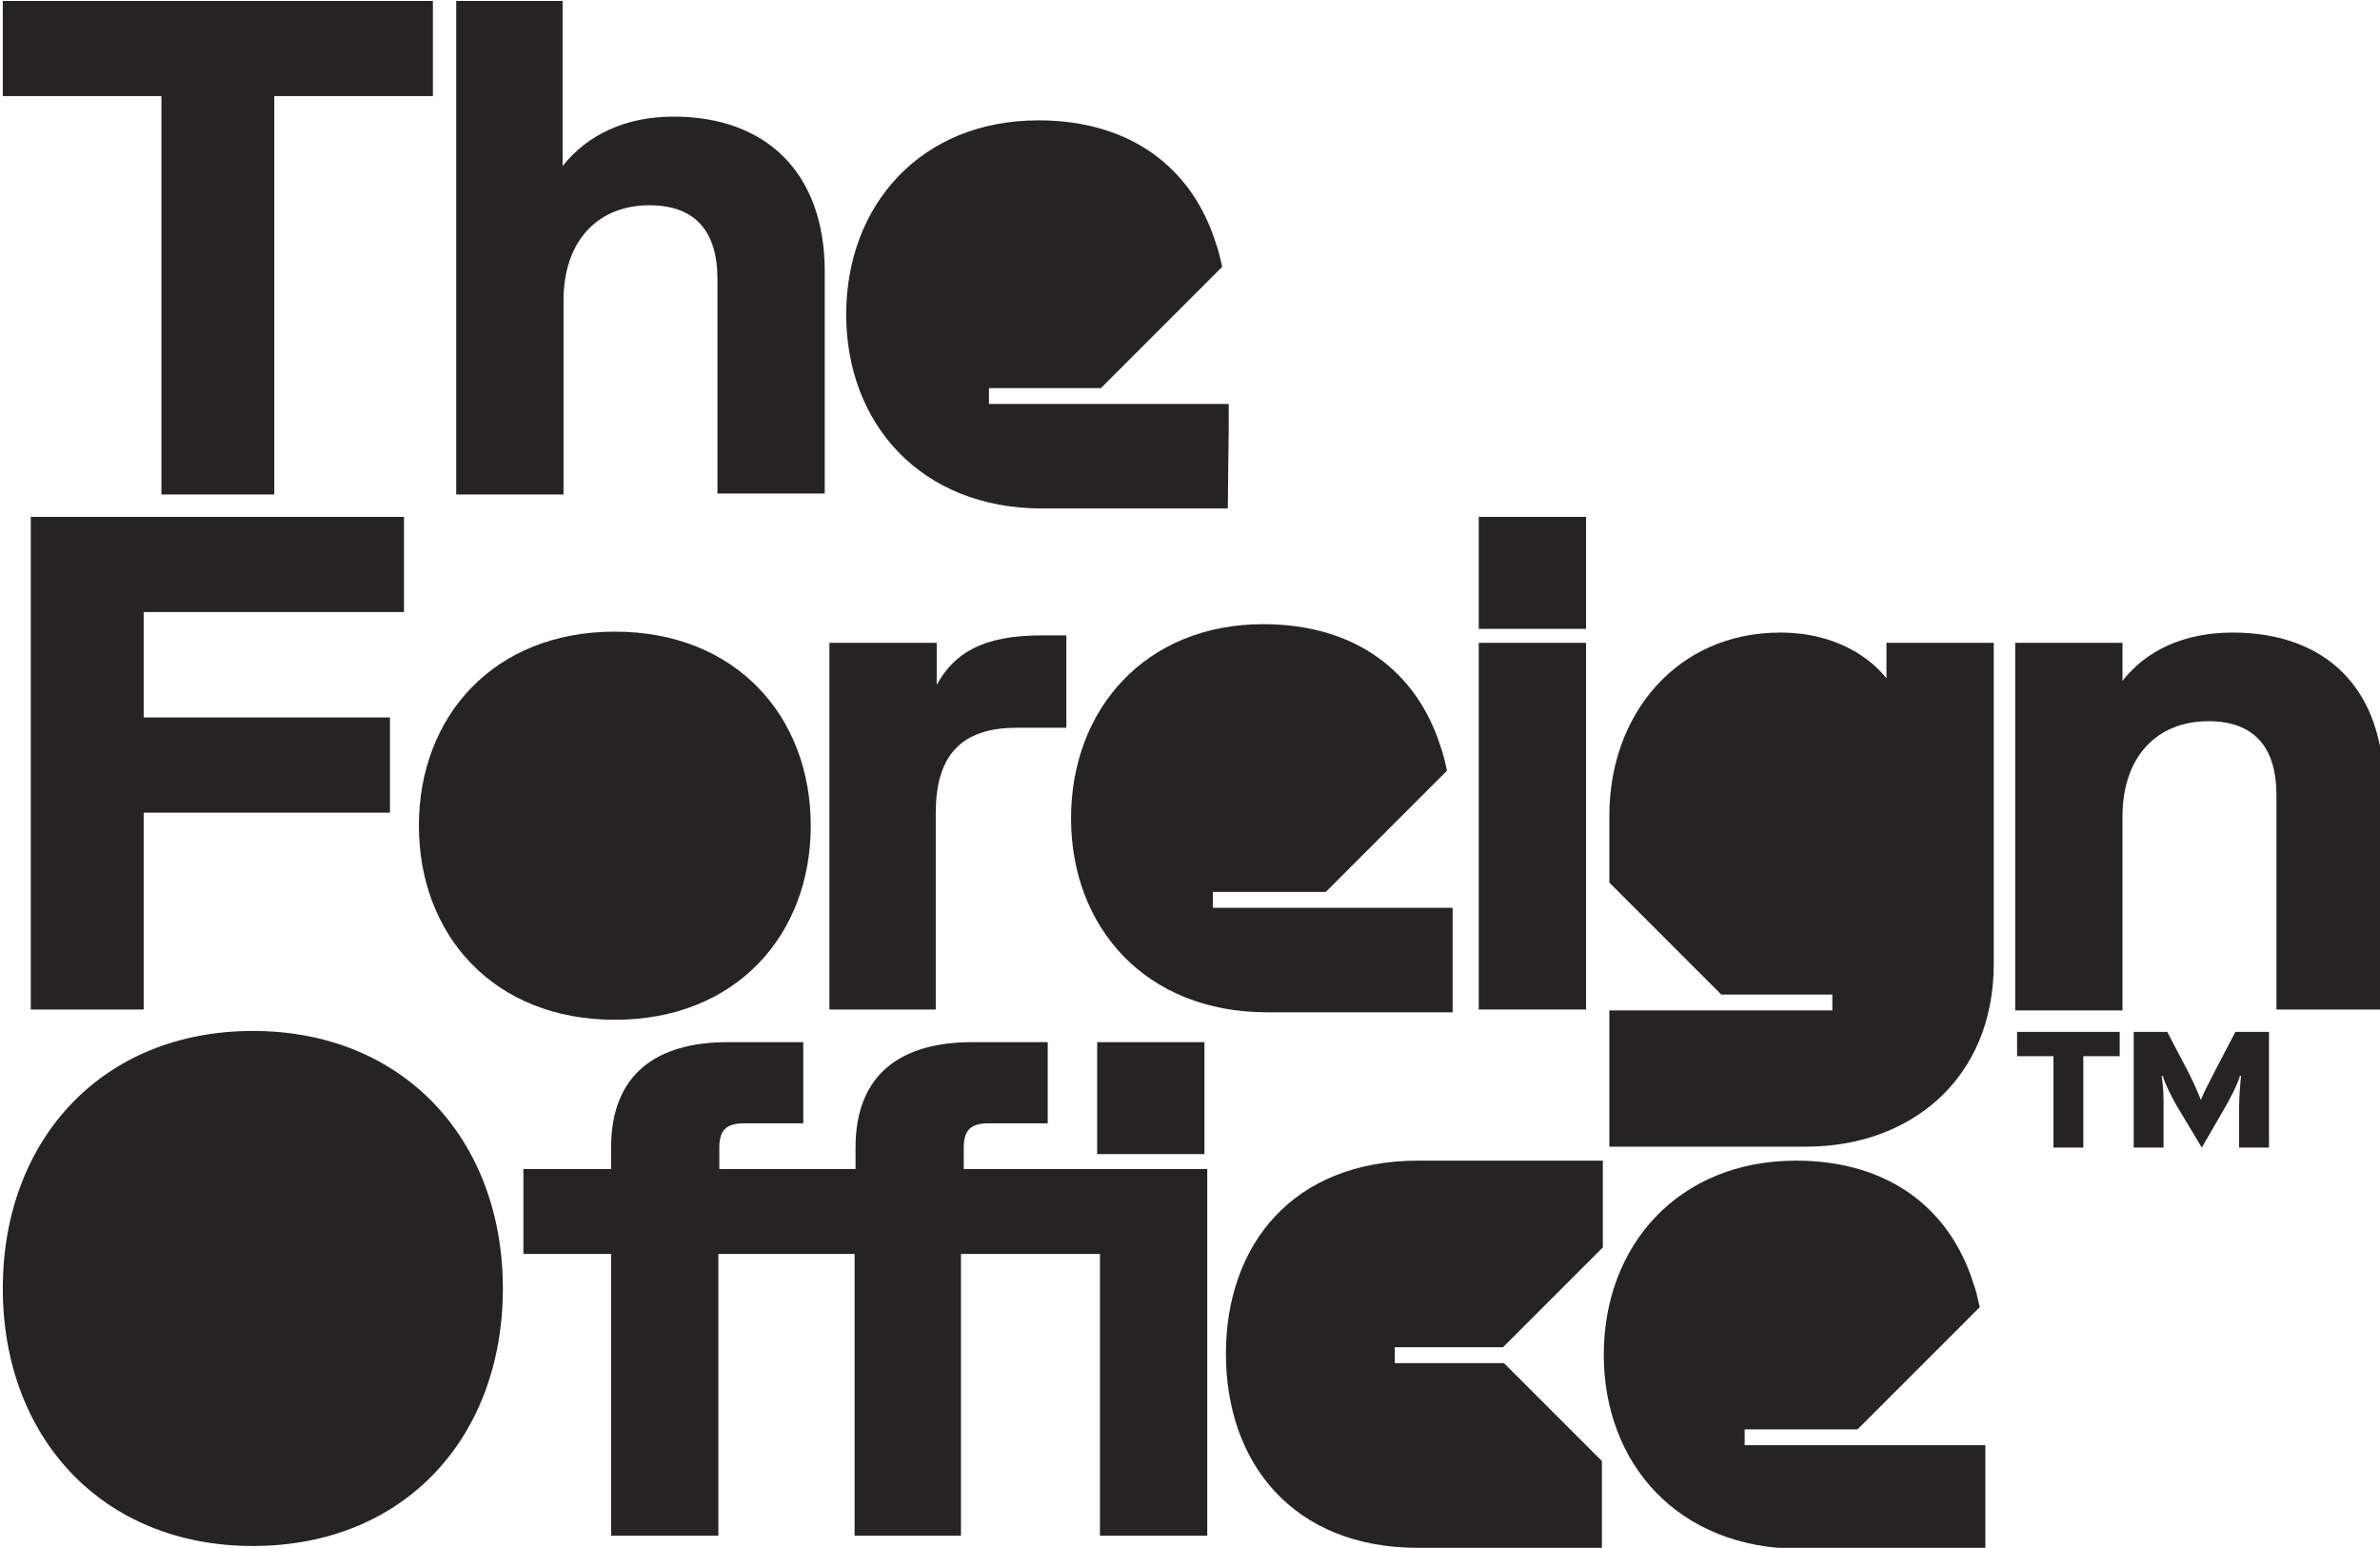 <?xml version="1.0" encoding="utf-8"?>
<!-- Generator: Adobe Illustrator 27.2.0, SVG Export Plug-In . SVG Version: 6.00 Build 0)  -->
<svg version="1.1" id="Ebene_1" xmlns="http://www.w3.org/2000/svg" xmlns:xlink="http://www.w3.org/1999/xlink" x="0px" y="0px"
	 width="255.1px" height="165.9px" viewBox="0 0 255.1 165.9" style="enable-background:new 0 0 255.1 165.9;" xml:space="preserve"
	>
<style type="text/css">
	.st0{fill:#252423;}
</style>
<path class="st0" d="M3.3,55.4h40v10.2H15.4v11.3h26.4v10.2H15.4v21.1H3.3V55.4z"/>
<path class="st0" d="M65.9,109.3c-13,0-21-9.1-21-20.8s8-20.8,21-20.8c13,0,21,9.1,21,20.8S78.9,109.3,65.9,109.3z"/>
<path class="st0" d="M109,78c-5.3,0-8.7,2.3-8.7,9.1v21.1H88.9V68.9h11.5v4.5c1.9-3.4,4.9-5.3,11.3-5.3h2.6V78H109z"/>
<path class="st0" d="M158.5,55.4h11.5v12h-11.5V55.4z M158.5,68.9h11.5v39.3h-11.5V68.9z"/>
<path class="st0" d="M227.4,73.1c2.6-3.4,6.7-5.3,11.9-5.3c10,0,16.2,6,16.2,16.6v23.8H244v-23c0-4.9-2.2-7.9-7.3-7.9
	c-5.5,0-9.2,3.8-9.2,10.2v20.8H216V68.9h11.5V73.1z"/>
<path class="st0" d="M27.1,165.7c-16.2,0-26.8-11.7-26.8-27.6s10.6-27.6,26.8-27.6c16.2,0,26.8,11.7,26.8,27.6
	S43.4,165.7,27.1,165.7z"/>
<path class="st0" d="M103,134.4v30.2H91.6v-30.2H77v30.2H65.5v-30.2h-9.4v-9.1h9.4v-2.3c0-7.9,4.9-11.3,12.5-11.3h8.1v8.7h-6.4
	c-1.9,0-2.6,0.8-2.6,2.6v2.3h14.6v-2.3c0-7.9,4.9-11.3,12.5-11.3h8.1v8.7h-6.4c-1.9,0-2.6,0.8-2.6,2.6v2.3h26.1v39.3h-11.5v-30.2
	H103z M117.6,111.7h11.5v12h-11.5V111.7z"/>
<path class="st0" d="M227.2,113.2h-3.9v9.8h-3.2l0-9.8h-3.9v-2.6h11L227.2,113.2z M237.3,115l2.3-4.4h3.6V123h-3.2l0-4.4
	c0-1.1,0.1-2,0.2-3.3h-0.1c-0.4,1.2-0.9,2.1-1.5,3.2L236,123l-2.7-4.5c-0.6-1.1-1.1-2-1.5-3.2h-0.1c0.2,1.4,0.2,2.3,0.2,3.3v4.4
	h-3.2l0-12.4h3.6l2.3,4.4c0.5,1,1,2.1,1.3,2.9C236.2,117.1,236.8,116,237.3,115z"/>
<path class="st0" d="M155.7,99.2v-1.9h-25.7v0h0v-1.7h12.1l13-13c-0.2-0.9-0.4-1.8-0.7-2.6c-2.5-7.9-9-13.1-19-13.1
	c-12.6,0-20.6,9.1-20.6,20.8s8,20.8,21,20.8h19.9v-8.3h0V99.2z"/>
<path class="st0" d="M202.2,68.9v3.8c-1.5-1.9-5.1-4.9-11.4-4.9c-11,0-18.3,8.7-18.3,19.6c0,0.1,0,0.3,0,0.4h0v6.8l12,12h11.9v1.1
	l0,0v0.6l0,0v0h-23.9v14.6h21.1v0c11.1,0,20.1-7.2,20.1-19.6V68.9H202.2z"/>
<path class="st0" d="M131.7,45.9v-0.7v-1.9H106v0h0v-1.7h12l13-13c-0.2-0.9-0.4-1.8-0.7-2.6c-2.5-7.9-9-13.1-19-13.1
	c-12.6,0-20.6,9.1-20.6,20.8c0,11.7,8,20.8,21,20.8h19.9L131.7,45.9L131.7,45.9z M0.3,10.3h17v42.7h12.1V10.3h17V0.1H0.3V10.3z
	 M72.2,12.5c-5.1,0-9.2,1.9-11.9,5.3V0.1H48.9v52.9h11.5V32.2c0-6.4,3.7-10.2,9.2-10.2c5.1,0,7.3,3,7.3,7.9v23h11.5V29.1
	C88.4,18.6,82.2,12.5,72.2,12.5z"/>
<path class="st0" d="M212.8,156.8v-1.9H187v-1.7h12.1l13.1-13.1c-0.2-0.9-0.4-1.8-0.7-2.6c-2.5-7.9-9-13.1-19-13.1
	c-12.6,0-20.6,9.1-20.6,20.8c0,11.7,8,20.8,21,20.8h19.9v-8.3h0V156.8z"/>
<path class="st0" d="M149.5,146.1v-1.7h11.6l10.7-10.7v-9.3H152c-13.4,0-20.6,9-20.6,20.7s7.2,20.8,20.6,20.8h19.7v-9.3l-10.5-10.5
	H149.5z"/>
</svg>
